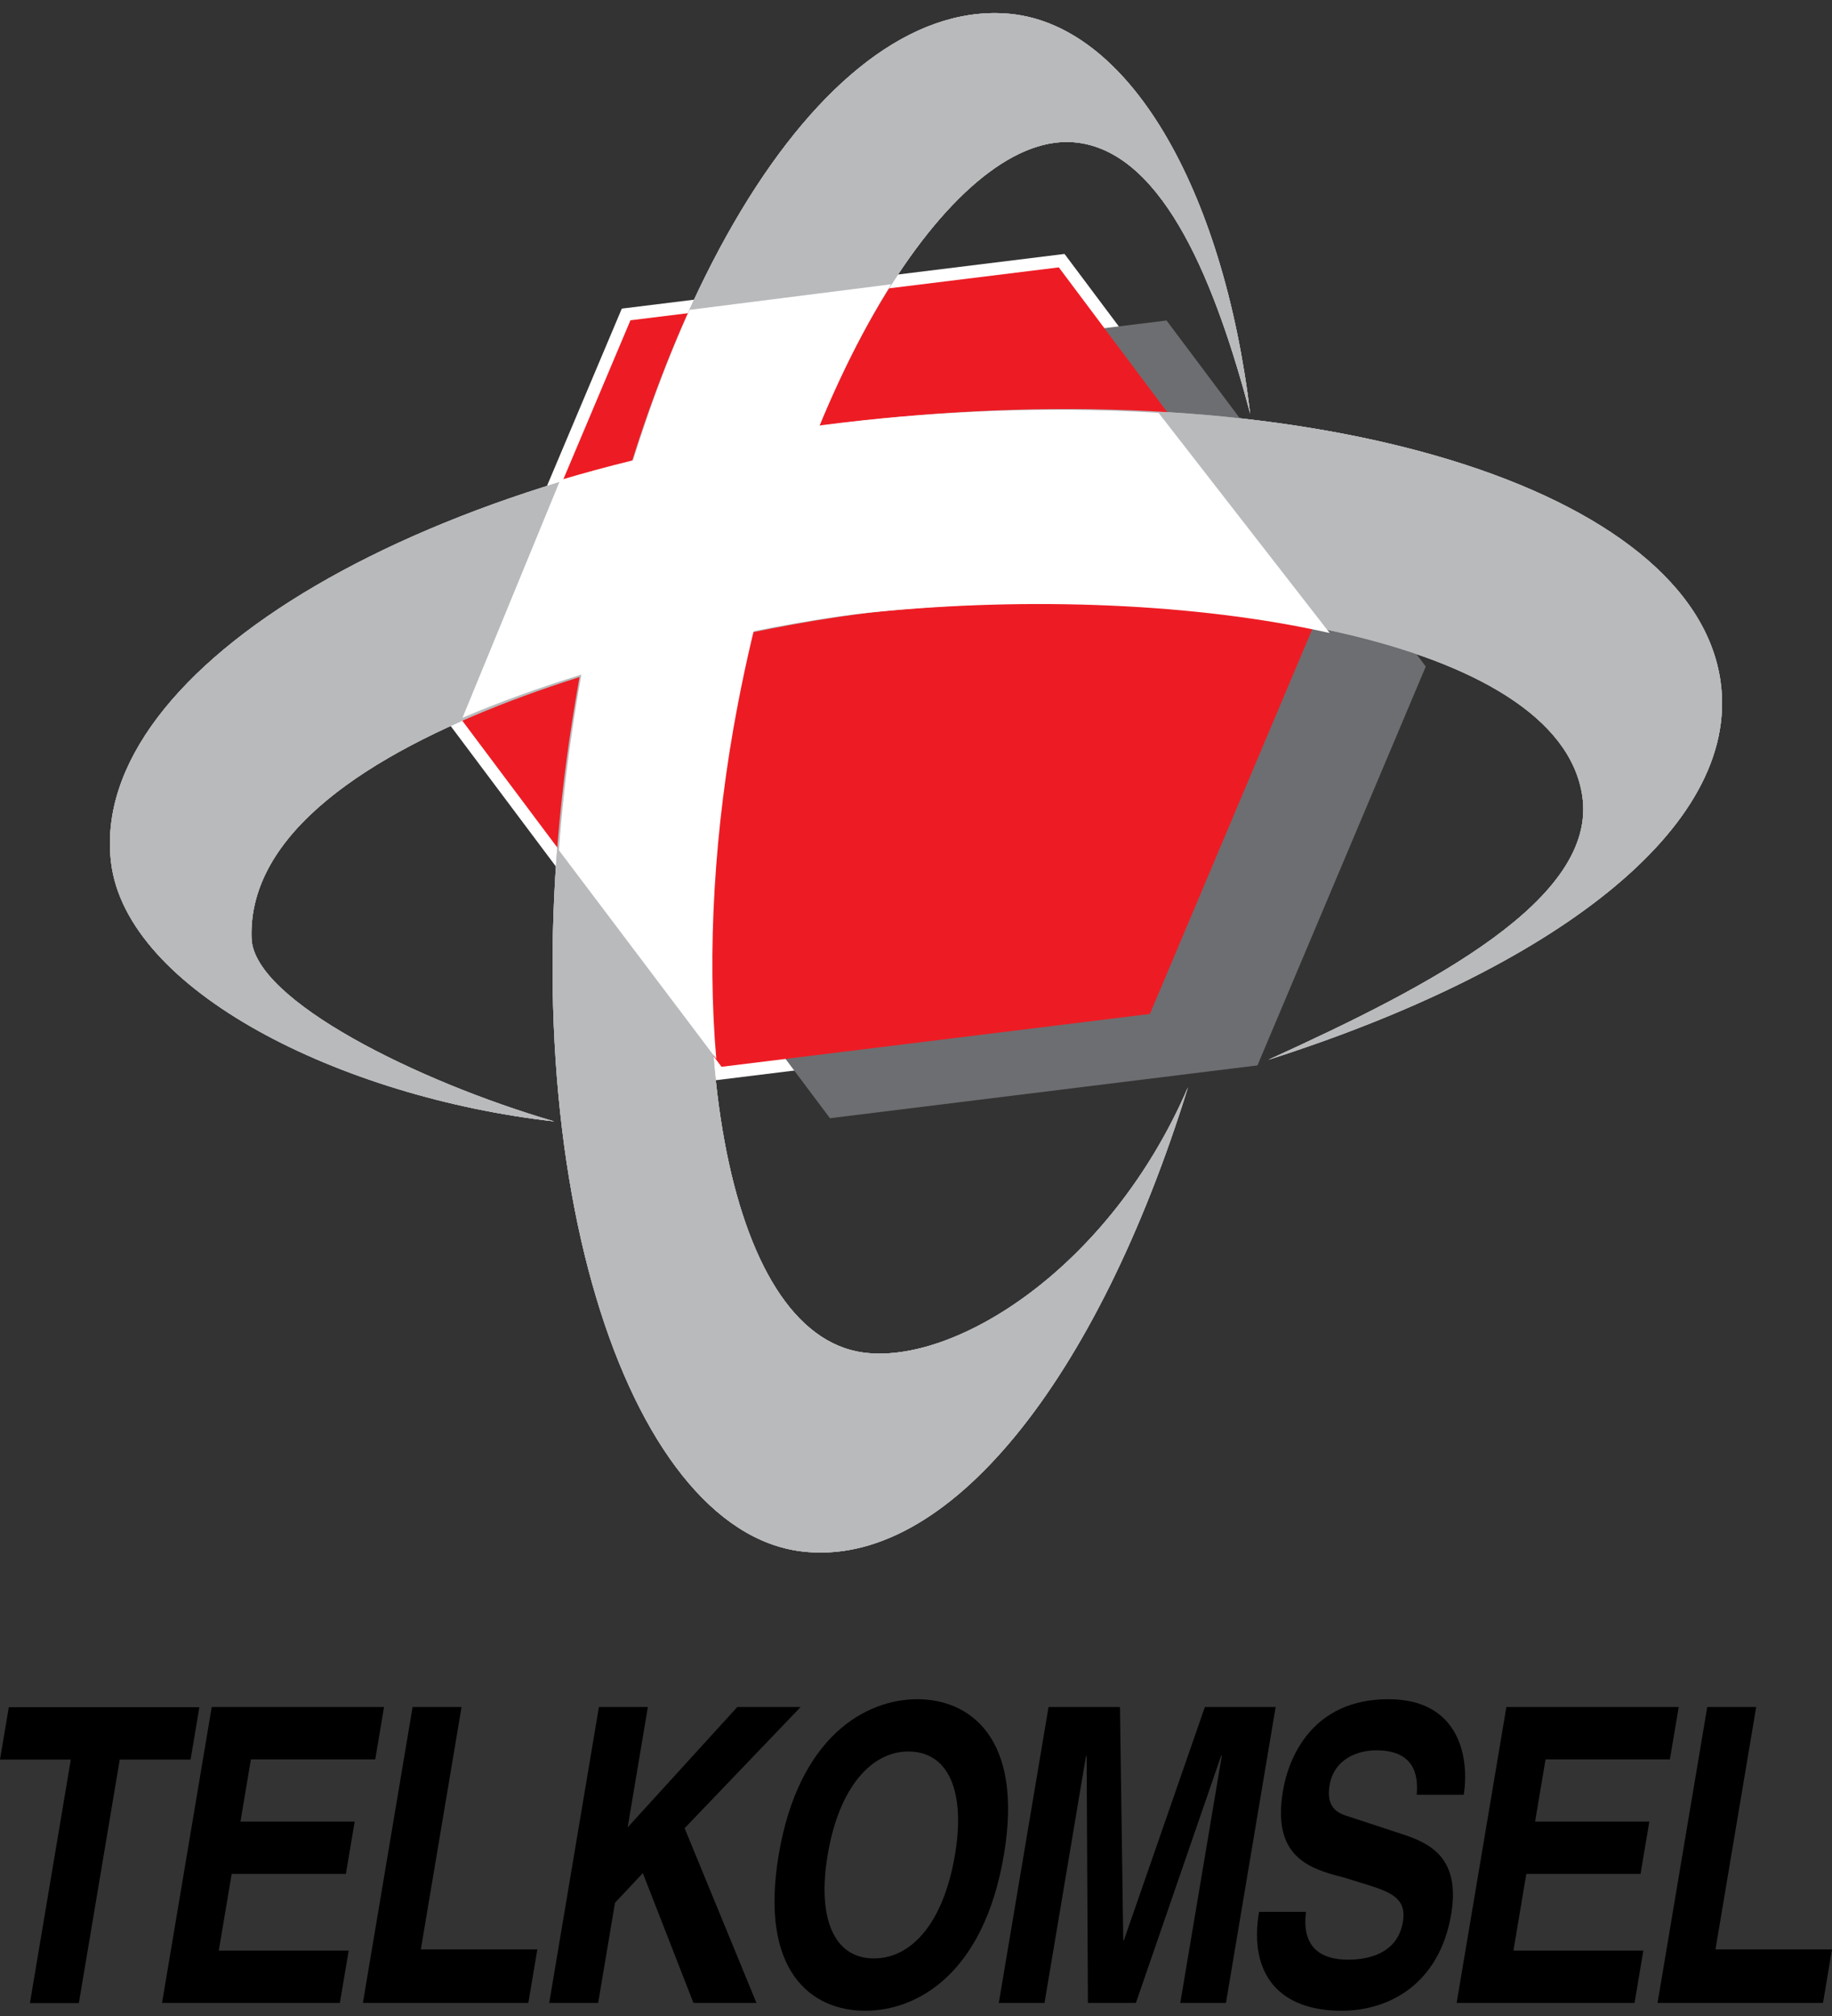 <?xml version="1.0" encoding="UTF-8"?> <svg xmlns="http://www.w3.org/2000/svg" width="70" height="77" viewBox="0 0 70 77" fill="none"><rect x="0" y="0" width="70" height="77" fill="#333333" stroke="none"/><path d="M0.336 65.206L0 67.205H2.706L1.143 76.507H3.013L4.576 67.205H7.282L7.618 65.206H0.336Z" fill="black"></path><path d="M8.09 65.199L6.191 76.501H12.987L13.323 74.502H8.36L8.852 71.574H13.216L13.552 69.575H9.188L9.587 67.198H14.338L14.674 65.199H8.09Z" fill="black"></path><path d="M15.765 65.199L13.866 76.501H20.187L20.532 74.455H16.08L17.636 65.199H15.765Z" fill="black"></path><path d="M22.884 65.199L20.985 76.501H22.855L23.499 72.676L24.562 71.543L26.497 76.501H28.904L26.159 69.827L30.591 65.199H28.171L23.982 69.796L24.755 65.199H22.884Z" fill="black"></path><path fill-rule="evenodd" clip-rule="evenodd" d="M34.707 66.898C36.255 66.898 36.893 68.441 36.49 70.835C36.054 73.432 34.839 74.801 33.392 74.801C31.858 74.801 31.22 73.259 31.624 70.85C32.066 68.222 33.323 66.898 34.707 66.898ZM35.055 64.9C33.086 64.9 30.515 66.316 29.753 70.85C29.008 75.288 30.999 76.8 33.057 76.8C35.039 76.8 37.593 75.4 38.36 70.835C39.121 66.316 37.001 64.9 35.055 64.9Z" fill="black"></path><path d="M40.064 65.199L38.164 76.501H39.91L41.495 67.072H41.52L41.569 76.501H43.402L46.66 67.057L46.688 67.042L45.098 76.501H46.843L48.742 65.199H46.037L42.943 74.109H42.919L42.794 65.199H40.064Z" fill="black"></path><path d="M53.05 64.9C50.145 64.9 49.236 67.119 49.022 68.395C48.609 70.85 49.921 71.355 51.309 71.699L52.234 71.984C53.134 72.267 53.756 72.503 53.605 73.4C53.396 74.644 52.239 74.849 51.504 74.849C50.469 74.849 49.725 74.376 49.903 73.023H48.107C47.703 75.432 48.907 76.8 51.263 76.8C53.046 76.8 54.996 75.808 55.451 73.102C55.82 70.897 54.561 70.377 53.556 70.047L51.548 69.386C51.193 69.277 50.648 69.103 50.802 68.19C50.971 67.182 51.875 66.852 52.586 66.852C54.219 66.852 54.167 68.048 54.133 68.552H55.928C56.149 67.167 55.793 64.9 53.05 64.9Z" fill="black"></path><path d="M57.558 65.199L55.658 76.501H62.456L62.791 74.502H57.828L58.32 71.574H62.684L63.021 69.575H58.656L59.055 67.198H63.806L64.143 65.199H57.558Z" fill="black"></path><path d="M65.233 65.199L63.334 76.501H69.656L70 74.455H65.548L67.103 65.199H65.233Z" fill="black"></path><path d="M17.098 27.567L23.759 11.787L40.675 9.699L50.932 23.389L44.272 39.17L27.356 41.258L17.098 27.567Z" fill="white"></path><path d="M45.392 41.528C41.927 52.702 36.2 59.944 30.621 59.254C23.912 58.427 19.365 44.536 21.76 28.216C24.161 11.865 31.272 0.043 38.42 0.514C43.099 0.821 46.737 7.198 47.77 15.804C46.476 10.935 44.524 5.892 41.193 5.45C36.601 4.841 30.586 14.181 28.11 27.065C25.811 39.033 27.637 50.957 33.007 51.662C36.476 52.117 42.399 48.462 45.392 41.528Z" fill="white"></path><path d="M48.465 40.477C54.716 37.635 61.056 34.335 60.457 30.388C59.547 24.402 45.769 22.155 33.695 23.352C28.369 23.88 9.312 27.753 9.612 35.847C9.699 38.203 15.95 41.308 21.18 42.832C13.038 41.916 4.818 37.837 4.241 32.922C3.373 25.487 16.284 17.849 33.283 16.027C50.154 14.22 64.745 18.643 65.746 26.061C66.499 31.641 59.292 37.022 48.465 40.477Z" fill="white"></path><path d="M48.047 40.692L31.712 42.71L21.808 29.492L28.239 14.255L44.574 12.241L54.478 25.458L48.047 40.692Z" fill="#6D6E71"></path><path d="M45.392 41.528C41.927 52.702 36.2 59.946 30.621 59.254C23.912 58.427 19.365 44.536 21.76 28.218C24.161 11.865 31.272 0.043 38.42 0.514C43.099 0.821 46.737 7.198 47.77 15.804C46.476 10.935 44.524 5.892 41.193 5.45C36.601 4.841 30.586 14.181 28.11 27.065C25.811 39.035 27.637 50.957 33.007 51.662C36.476 52.117 42.399 48.462 45.392 41.528Z" fill="#AFB1B4"></path><path d="M48.465 40.477C54.716 37.635 61.056 34.335 60.457 30.388C59.547 24.402 45.769 22.155 33.695 23.352C28.369 23.88 9.312 27.753 9.612 35.848C9.699 38.203 15.95 41.308 21.18 42.832C13.038 41.916 4.818 37.837 4.241 32.922C3.373 25.487 16.284 17.849 33.283 16.027C50.154 14.22 64.745 18.643 65.746 26.061C66.499 31.641 59.292 37.022 48.465 40.477Z" fill="#AFB1B4"></path><path d="M43.938 38.727L27.569 40.746L17.644 27.5L24.089 12.233L40.457 10.212L50.382 23.459L43.938 38.727Z" fill="#ED1C24"></path><path d="M45.392 41.528C41.927 52.702 36.2 59.944 30.621 59.254C23.912 58.427 19.365 44.536 21.76 28.216C24.161 11.865 31.272 0.043 38.42 0.514C43.099 0.821 46.737 7.198 47.77 15.804C46.476 10.935 44.524 5.892 41.193 5.45C36.601 4.841 30.586 14.181 28.11 27.065C25.811 39.033 27.637 50.957 33.007 51.662C36.476 52.117 42.399 48.462 45.392 41.528Z" fill="#B9BABC"></path><path d="M48.465 40.477C54.716 37.635 61.056 34.335 60.457 30.388C59.547 24.402 45.769 22.155 33.695 23.352C28.369 23.88 9.312 27.753 9.612 35.847C9.699 38.203 15.95 41.308 21.18 42.832C13.038 41.916 4.818 37.837 4.241 32.922C3.373 25.487 16.284 17.849 33.283 16.027C50.154 14.22 64.745 18.643 65.746 26.061C66.499 31.641 59.292 37.022 48.465 40.477Z" fill="#B9BABC"></path><path fill-rule="evenodd" clip-rule="evenodd" d="M44.269 15.769C40.719 15.552 36.899 15.634 32.956 16.056C28.817 16.5 24.921 17.289 21.406 18.335L17.672 27.414C23.396 24.967 30.447 23.672 33.368 23.382C39.354 22.788 45.758 23.041 50.806 24.177L44.269 15.769Z" fill="white"></path><path fill-rule="evenodd" clip-rule="evenodd" d="M34.05 10.858C31.618 14.734 29.449 20.362 28.192 26.902C27.279 31.656 27.017 36.403 27.369 40.442L21.355 32.473C21.461 31.026 21.622 29.55 21.842 28.053C22.752 21.855 24.339 16.308 26.348 11.835L34.05 10.858Z" fill="white"></path></svg> 